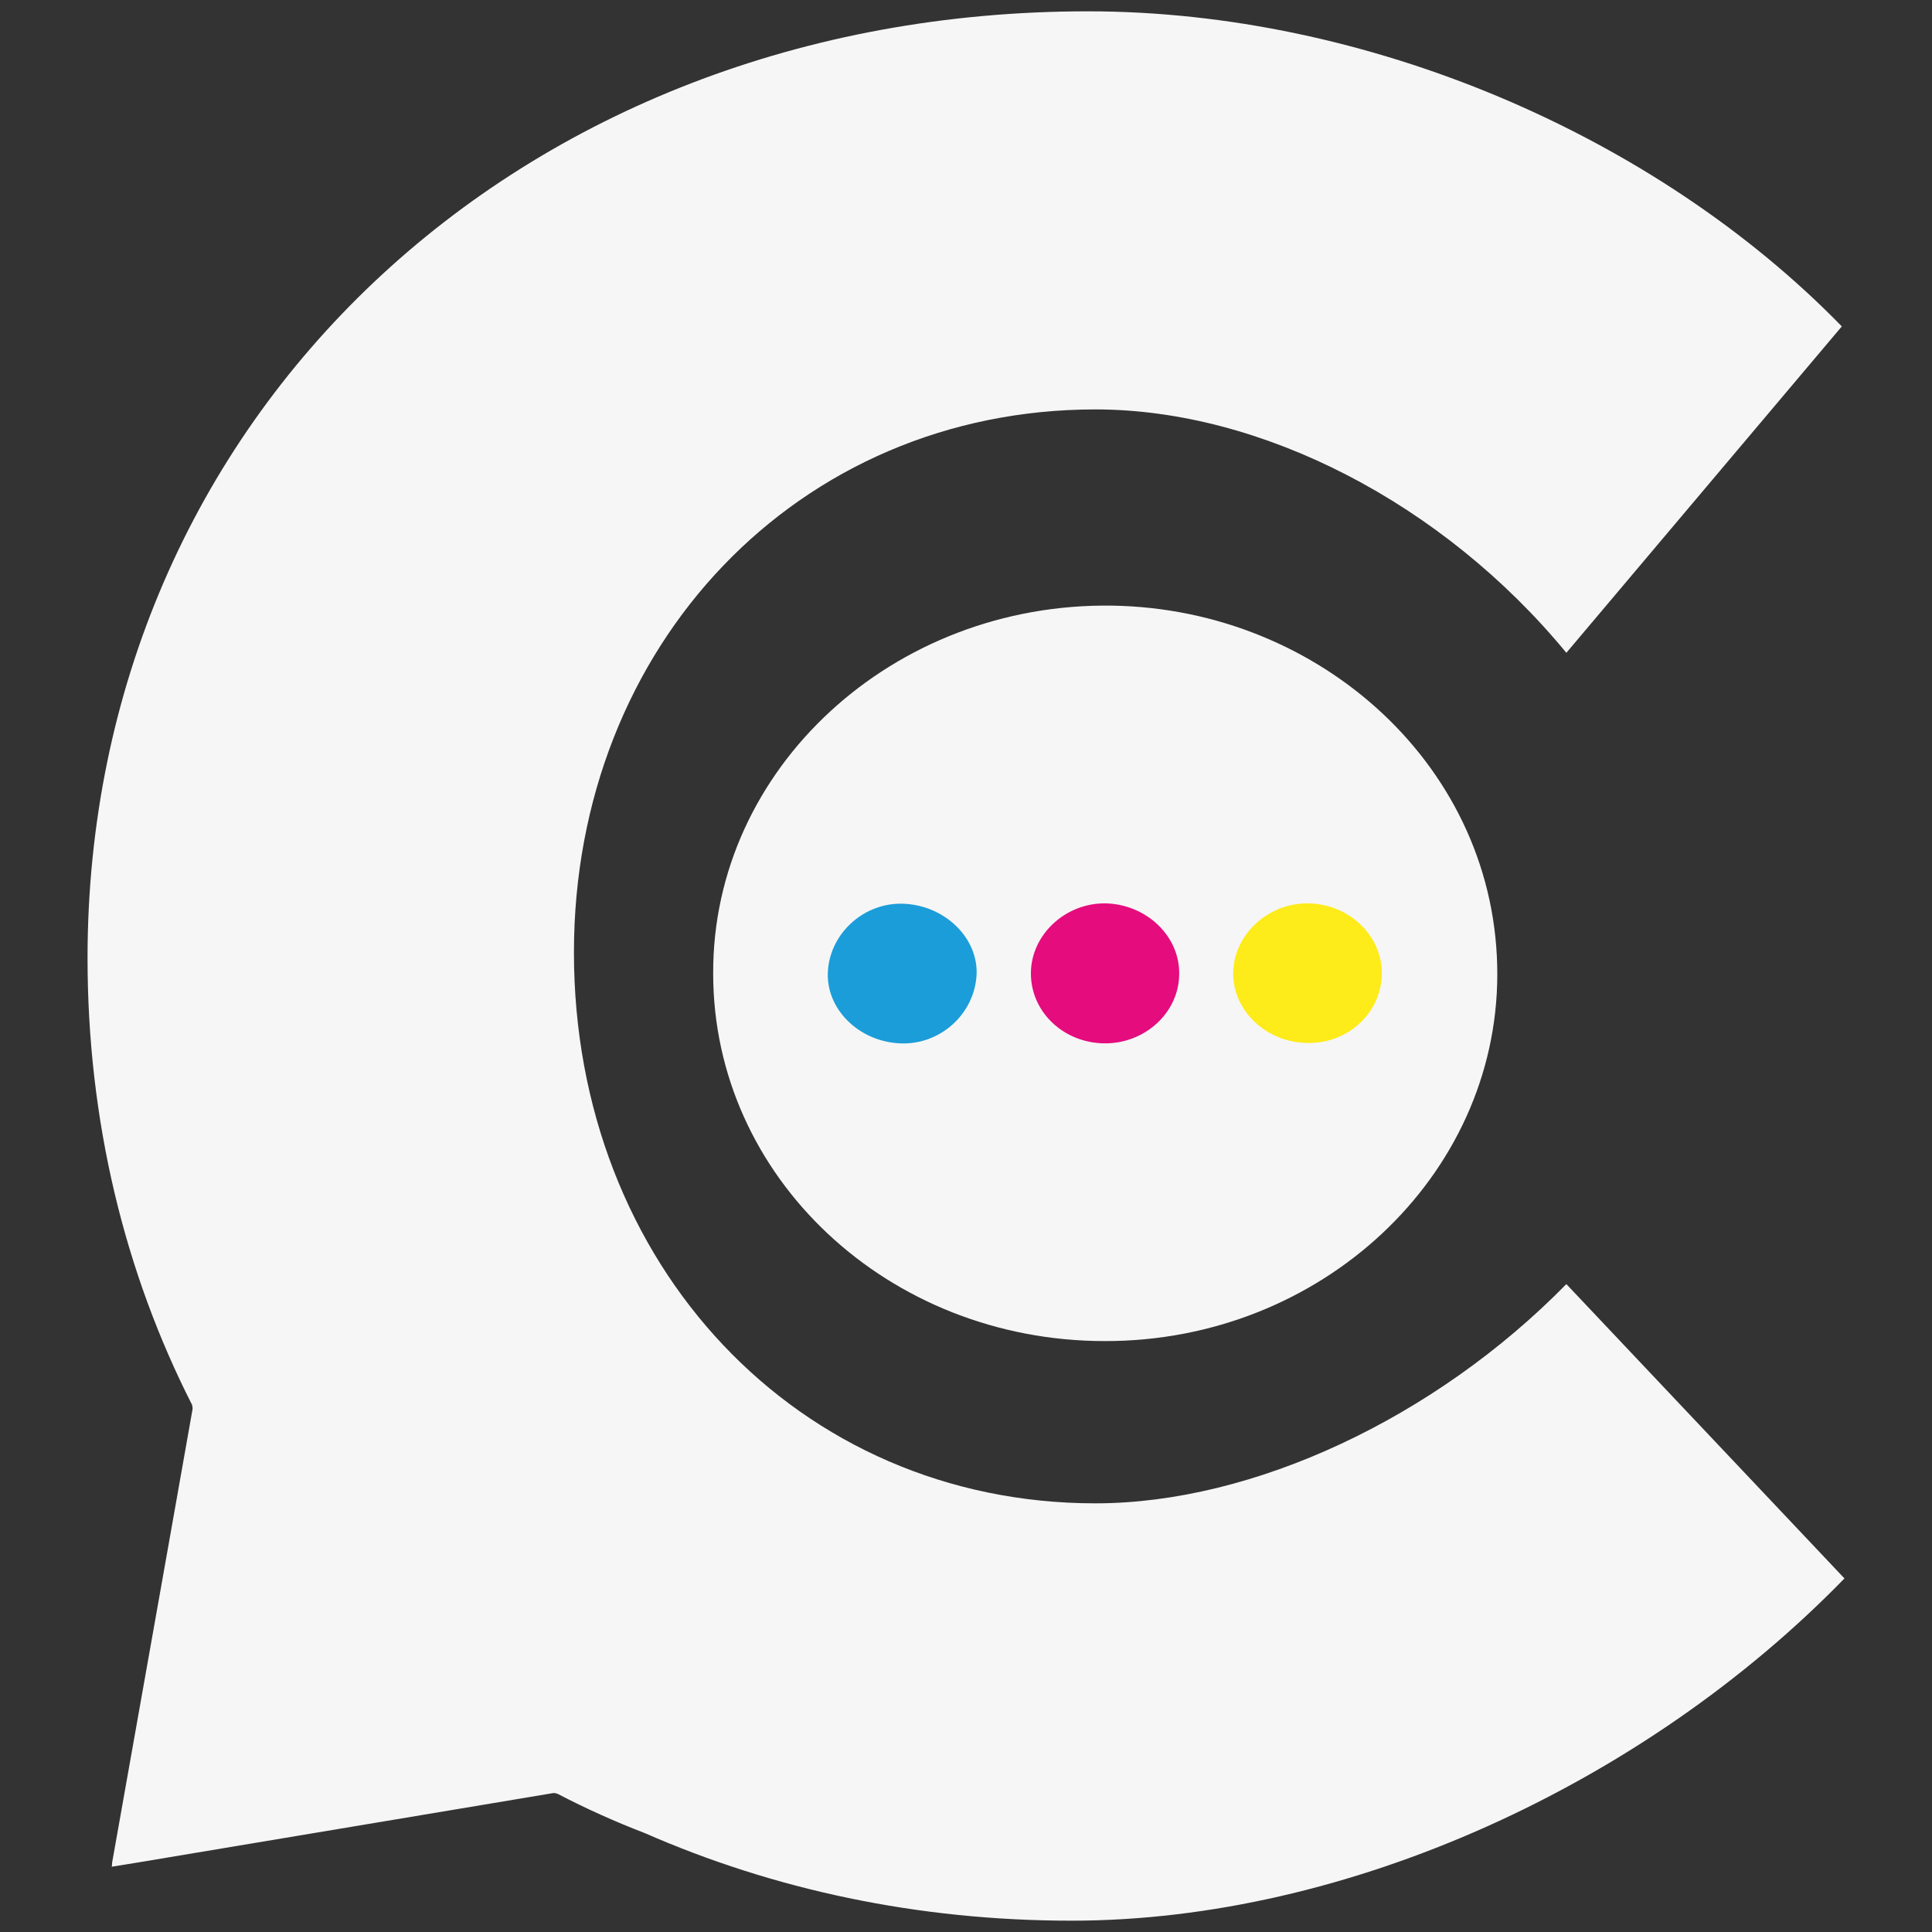 <svg xmlns="http://www.w3.org/2000/svg" xmlns:xlink="http://www.w3.org/1999/xlink" id="Capa_1" x="0px" y="0px" viewBox="0 0 512 512" style="enable-background:new 0 0 512 512;" xml:space="preserve"><rect x="0" y="0" width="512" height="512" fill="#333333" stroke="none"/><style type="text/css">	.st0{fill:#1B9DD9;}	.st1{fill:#E50C7E;}	.st2{fill:#FEEB1A;}	.st3{fill:#F6F6F6;}</style><circle class="st0" cx="236.9" cy="258" r="28.7"></circle><circle class="st1" cx="292.6" cy="257.3" r="22.3"></circle><circle class="st2" cx="346.5" cy="256" r="28.6"></circle><path class="st3" d="M488.8,418.3l-73.7-78c-34.7,35.4-82.9,58.1-124.8,58.1c-78.7,0-138.2-63.1-138.2-146 c0-81.5,59.5-143.9,138.2-143.9c43.9,0,92.1,24.8,124.8,64.5l73-86.5C438.5,35.6,362,3,288.3,3C137.3,3,23.2,110.7,23.2,253.9 c0,43.3,9.9,83.4,27.7,118.4c0.1,0.4,0.2,0.9,0.1,1.3c-2.2,12.4-4.4,24.9-6.6,37.3c-2.6,14.8-5.3,29.7-7.9,44.5 c-2.3,12.8-4.5,25.5-6.8,38.3c0,0.3,0,0.6-0.1,1c2.7-0.4,5.4-0.9,8-1.3c13.8-2.3,27.5-4.6,41.3-6.9c14.2-2.4,28.3-4.7,42.5-7.1 c8.4-1.4,16.7-2.8,25.1-4.2c0.5-0.1,1.1,0.1,1.5,0.3c7.5,3.9,15.1,7.3,22.9,10.3C204.9,500.7,243,509,284,509 C357,509,435.7,472.9,488.8,418.3z"></path><path class="st3" d="M189,258c-0.2-54.3,47.6-98.4,105.8-97.5c55.3,0.9,102.1,43.2,102,97.8c-0.1,53.5-46.8,97.2-104,97.1 C235.3,355.4,189,311.9,189,258z M366.2,257.9c0-10.1-8.8-18.4-19.6-18.5c-10.7-0.1-19.8,8.5-19.8,18.6c0,10,8.9,18.3,19.7,18.4 C357.4,276.6,366.2,268.2,366.2,257.9z M238.5,276.5c10.6,0.5,19.7-7.7,20.3-18.1c0.5-9.8-8.4-18.5-19.4-18.9 c-10.3-0.4-19.4,7.7-20,17.9C218.8,267.3,227.5,276,238.5,276.5z M273.2,257.8c-0.1,10.3,8.6,18.6,19.5,18.7 c10.7,0.1,19.7-8.1,19.8-18.3c0.2-10.1-8.7-18.6-19.6-18.8C282.3,239.3,273.3,247.7,273.2,257.8z"></path></svg>